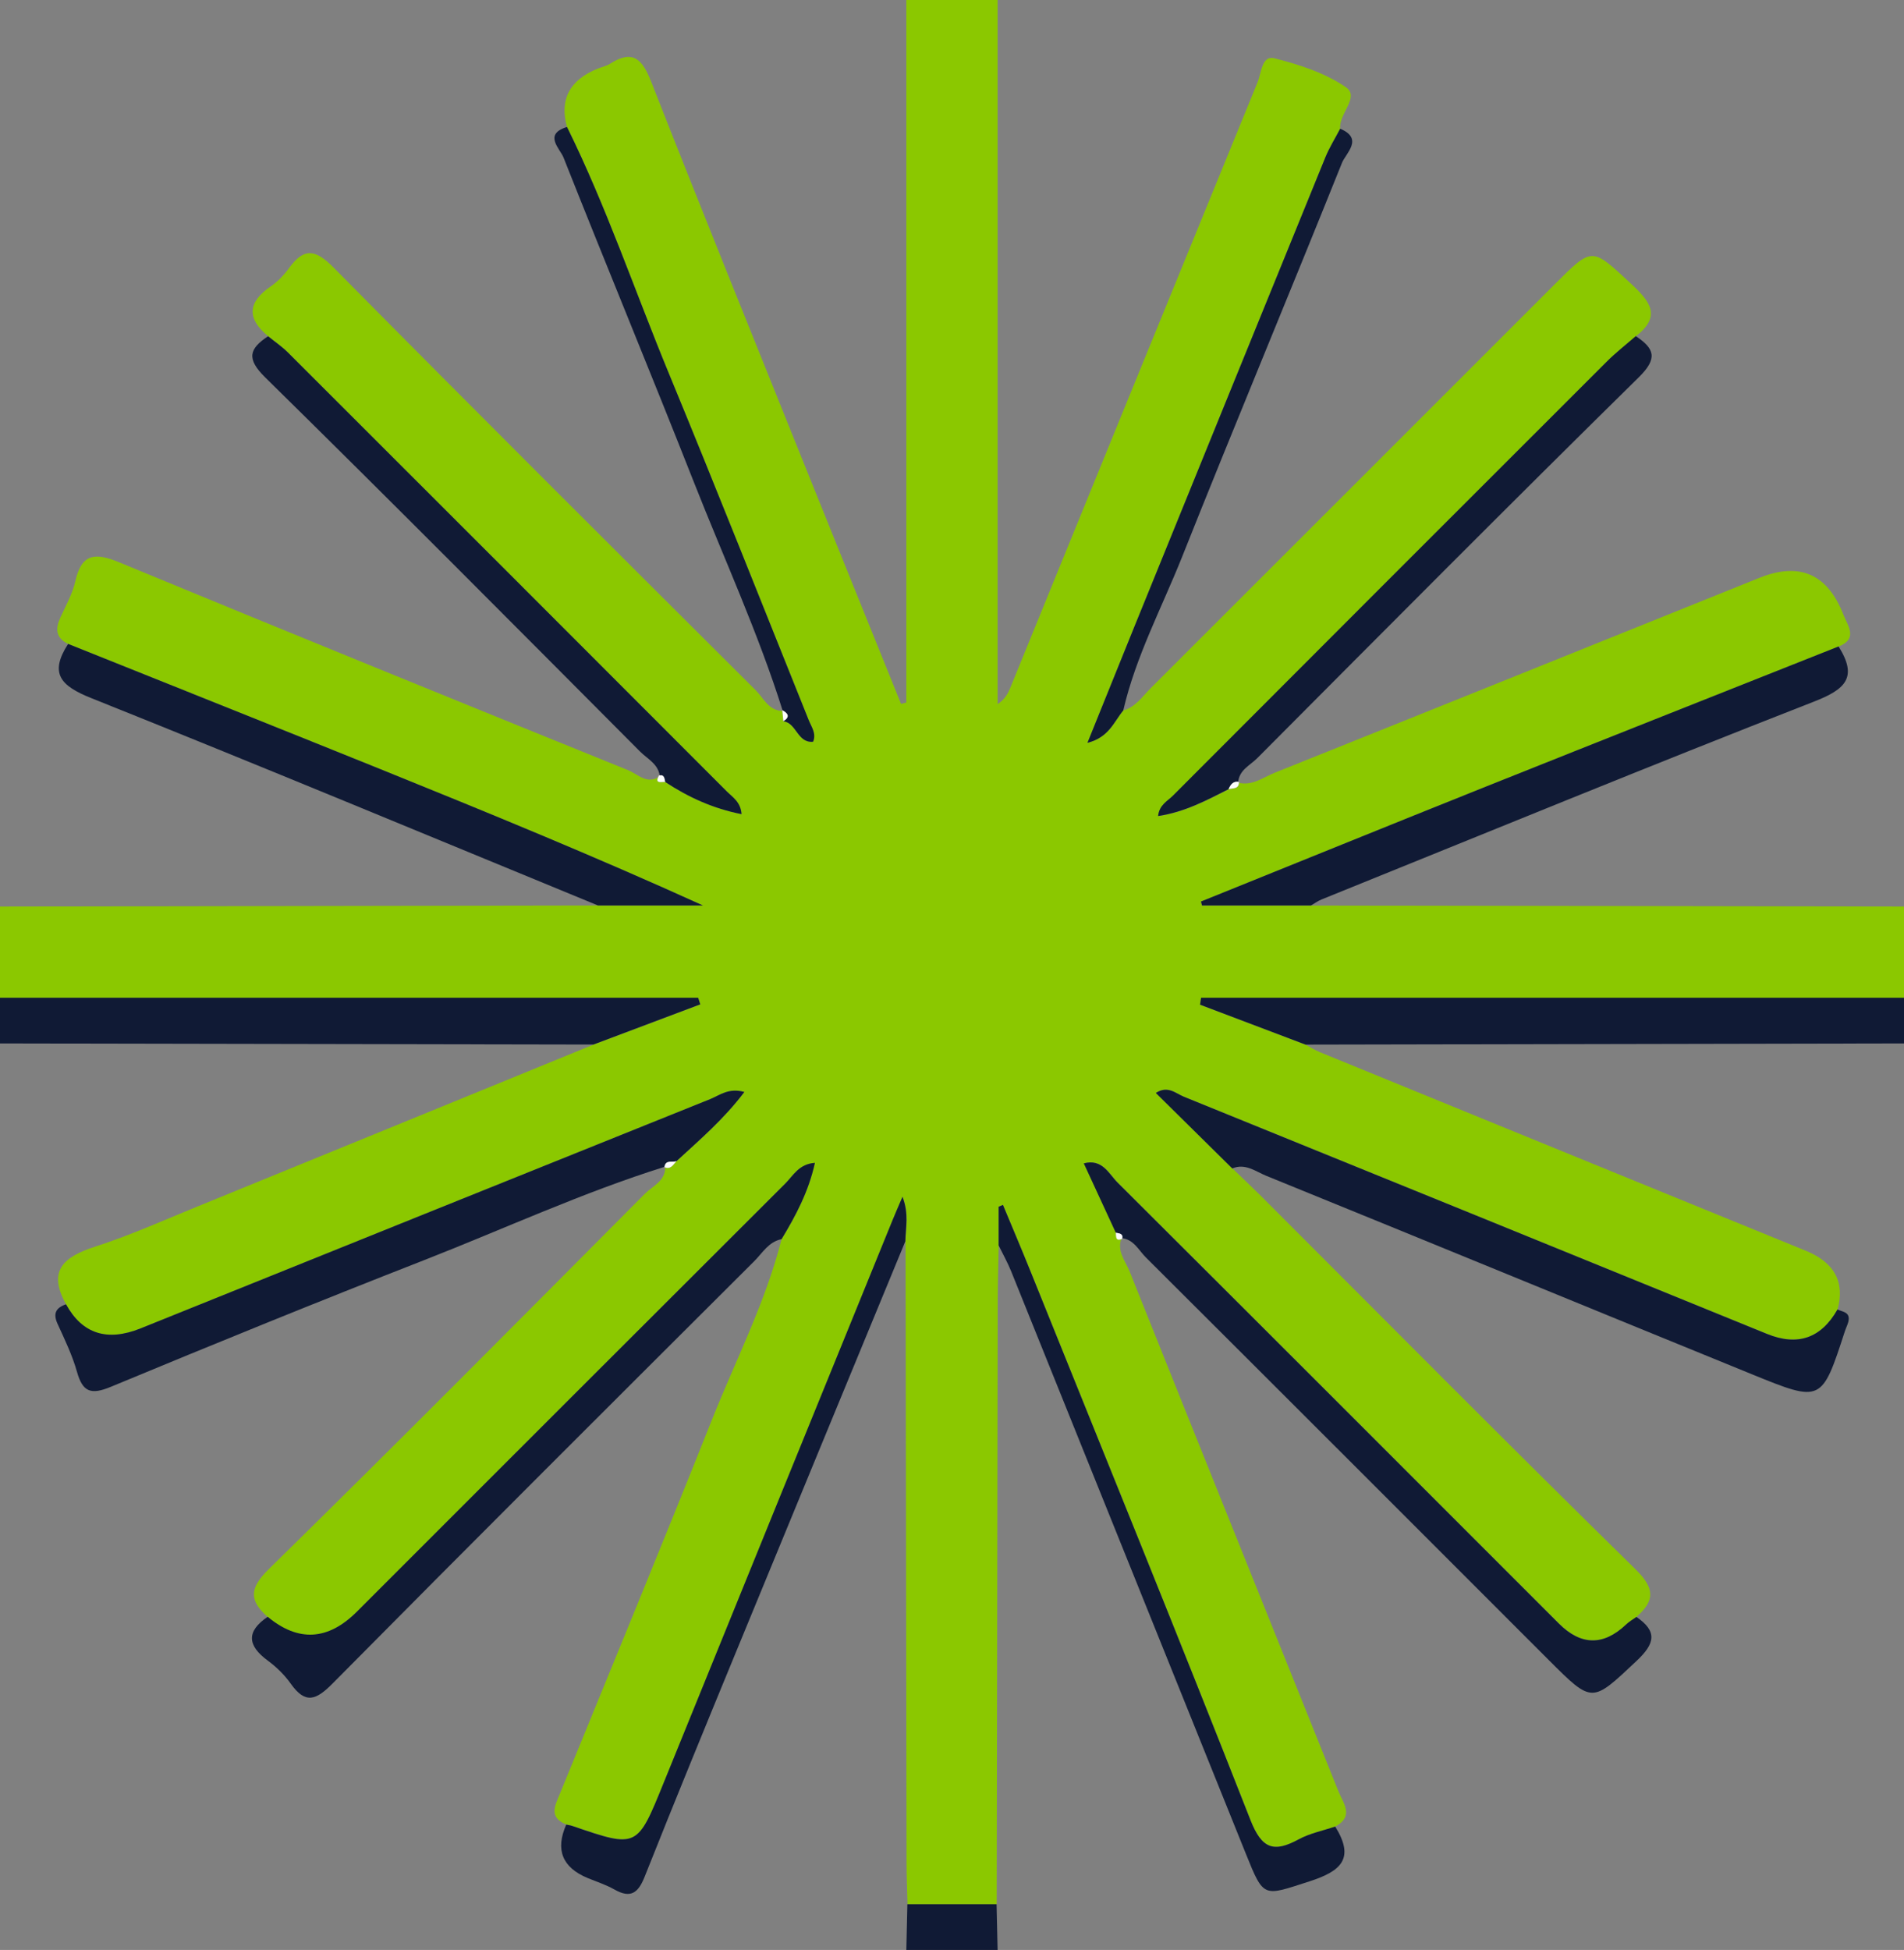<svg xmlns="http://www.w3.org/2000/svg" id="Layer_2" data-name="Layer 2" viewBox="0 0 291.84 298.84"><rect x="0" y="0" width="291.84" height="298.84" fill="#808080" stroke="none"/><defs><style>      .cls-1 {        fill: #101a35;      }      .cls-1, .cls-2, .cls-3 {        stroke-width: 0px;      }      .cls-2 {        fill: #8bc800;      }      .cls-3 {        fill: #fcfdfd;      }    </style></defs><g id="Layer_1-2" data-name="Layer 1"><path class="cls-2" d="m138.92,0h13.99v107.91c1.22-.82,1.61-1.7,1.98-2.59,12.61-30.91,25.22-61.83,37.87-92.72.58-1.41.64-4.15,2.56-3.67,3.82.96,7.8,2.25,10.99,4.45,2.17,1.49-1.15,4.08-.89,6.36-.76,1.46-1.65,2.87-2.27,4.39-9.84,24.11-19.65,48.24-29.45,72.36-2.28,5.61-4.54,11.24-7.01,17.35,3.32-.84,4.06-3.25,5.49-4.96,1.89-.53,2.92-2.14,4.19-3.41,20.67-20.63,41.31-41.29,61.97-61.94,5.79-5.79,5.64-5.63,11.69-.02,2.95,2.74,4.65,4.95.72,8.02-1.49,1.3-3.06,2.52-4.46,3.92-22.19,22.16-44.36,44.33-66.51,66.53-.8.81-2.07,1.38-2.25,3.1,4.11-.62,7.44-2.42,10.8-4.12.65-.21,1.62.04,1.59-1.13l-.12.12c2.15.54,3.82-.82,5.6-1.53,24.77-9.92,49.52-19.9,74.27-29.86q9.24-3.72,12.88,5.64c.66,1.7,2.3,3.68-.73,4.88-18.04,7.17-36.08,14.3-54.11,21.5-14.56,5.82-29.08,11.72-43.62,17.59l.15.61h16.7c30.3.05,60.61.1,90.91.15v13.99h-107.74c-.05.35-.11.71-.16,1.06,5.39,2.04,10.78,4.08,16.17,6.12.71.38,1.4.82,2.14,1.13,24.84,10.16,49.68,20.31,74.53,30.45q6.58,2.69,4.87,9-3.76,6.59-10.8,3.74c-29.79-12.12-59.58-24.26-89.38-36.35-1.24-.5-2.46-1.77-4.3-.58,3.96,3.91,7.84,7.74,11.72,11.57,1.42,1.37,2.85,2.71,4.25,4.1,19.14,19.13,38.19,38.37,57.52,57.32,3.03,2.97,2.98,4.81.17,7.32-.53.39-1.11.73-1.59,1.17q-5.2,4.92-10.29-.17c-22.54-22.54-45.06-45.09-67.64-67.58-1.33-1.32-2.32-3.69-5.17-2.94,1.72,3.72,3.31,7.18,4.91,10.63.07.58-.09,1.4.98.93l-.12-.11c-.8,1.99.58,3.51,1.22,5.11,10.63,26.56,21.33,53.09,31.99,79.63.74,1.85,2.49,3.86-.45,5.45-1.87.64-3.88,1.03-5.6,1.96-3.82,2.07-5.66,1.49-7.41-2.96-11.03-28.1-22.41-56.05-33.69-84.04-1.38-3.42-2.83-6.81-4.24-10.22-.22.09-.44.18-.66.27v5.94c-.05,2.82-.14,5.63-.15,8.45-.06,30.83-.11,61.67-.16,92.5-4.56,0-9.12,0-13.67,0-.05-2.16-.15-4.31-.15-6.47-.06-31.72-.1-63.44-.15-95.16.03-2.06.57-4.15-.44-6.8-.65,1.52-1.1,2.54-1.52,3.57-11.69,28.73-23.4,57.45-35.06,86.18-4.09,10.08-4.03,10.1-13.99,6.69-.31-.11-.65-.14-.97-.21-2.82-1.13-1.72-2.96-.95-4.85,7.78-19.03,15.63-38.03,23.23-57.13,3.66-9.2,8.24-18.05,10.69-27.72,2.19-3.62,4.15-7.32,5.11-11.69-2.45.17-3.33,1.97-4.55,3.18-21.91,21.85-43.78,43.73-65.66,65.61q-6.63,6.63-13.67.78c-2.83-2.53-2.84-4.37.19-7.34,19.38-19,38.5-38.28,57.64-57.52,1.19-1.2,3.19-1.94,3.11-4.15l-.12.09c.98.42,1.34-.38,1.84-.92,3.57-3.28,7.28-6.45,10.42-10.61-2.42-.68-3.79.51-5.25,1.1-29.11,11.69-58.21,23.42-87.31,35.14q-7.69,3.1-11.41-3.7c-2.91-5.18-.34-7.29,4.46-8.84,5.34-1.72,10.5-4.04,15.7-6.16,20.24-8.26,40.47-16.54,60.7-24.81l16.35-6.15c-.11-.34-.21-.68-.32-1.01H0v-13.99c30.55-.05,61.11-.11,91.66-.16h16.09c-16.46-7.48-33.03-14.26-49.63-20.97-15.88-6.41-31.78-12.75-47.68-19.12-1.94-.93-1.97-2.36-1.16-4.1.83-1.8,1.83-3.59,2.26-5.49.95-4.23,2.99-4.46,6.69-2.93,25.98,10.75,52.03,21.33,78.08,31.89,1.48.6,2.91,2.29,4.82.9l-.12-.11c-.73,1.33.33.96.95.99,3.56,2.36,7.37,4.08,11.7,4.93-.14-1.86-1.37-2.59-2.28-3.5-22.4-22.43-44.81-44.84-67.23-67.23-.93-.93-2.03-1.68-3.06-2.51-3.3-2.73-3.13-5.21.41-7.63,1.08-.74,2.04-1.75,2.81-2.81,2.28-3.15,4.03-2.89,6.8-.1,21.46,21.71,43.1,43.26,64.73,64.81,1.21,1.2,1.97,3.14,4.13,3.16,0,0-.07-.12-.07-.12.05.56.11,1.12.16,1.69,2.05.27,2.15,3.39,4.56,3.14.53-1.25-.25-2.26-.67-3.3-7.12-17.73-14.15-35.49-21.44-53.14-5.2-12.59-9.56-25.53-15.61-37.77q-1.74-6.35,4.76-8.95c.62-.25,1.3-.38,1.85-.73,3.53-2.26,4.97-.65,6.31,2.77,7.59,19.31,15.38,38.55,23.13,57.8,5.03,12.52,10.11,25.02,15.16,37.53.27-.07.54-.14.81-.21V0Z"></path><path class="cls-1" d="m291.84,159.91c-30.58.06-61.16.12-91.73.18-5.39-2.04-10.78-4.08-16.17-6.12.05-.35.11-.71.16-1.06h107.74v7Z"></path><path class="cls-1" d="m90.98,160.08c-30.33-.06-60.66-.11-90.98-.17v-7h107.01c.11.34.21.68.32,1.01l-16.35,6.15Z"></path><path class="cls-1" d="m138.92,298.84c.05-2.34.11-4.67.16-7.01,4.56,0,9.12,0,13.67,0,.05,2.34.11,4.67.16,7.01h-13.99Z"></path><path class="cls-1" d="m101.96,178.79c-12.69,3.97-24.74,9.56-37.1,14.39-16.05,6.27-32,12.77-47.91,19.37-2.98,1.23-4.27.81-5.14-2.28-.71-2.54-1.88-4.96-2.98-7.37-.74-1.61-.26-2.48,1.29-3.01q3.72,6.78,11.41,3.7c29.1-11.72,58.2-23.45,87.31-35.14,1.47-.59,2.84-1.78,5.25-1.1-3.13,4.16-6.84,7.32-10.41,10.61-.65.24-1.67-.28-1.84.92l.12-.09Z"></path><path class="cls-1" d="m281.65,200.68c.7.35,1.77.37,1.72,1.47-.03.63-.39,1.24-.59,1.86-3.54,10.89-3.56,10.96-14.18,6.63-24.85-10.13-49.67-20.34-74.53-30.45-1.61-.66-3.2-1.96-5.19-1.12-3.88-3.83-7.76-7.66-11.72-11.57,1.84-1.19,3.06.08,4.3.58,29.81,12.09,59.59,24.22,89.38,36.35q7.04,2.87,10.8-3.74Z"></path><path class="cls-1" d="m281.81,99.07c3,4.77,1.05,6.58-3.81,8.47-25.24,9.85-50.3,20.15-75.42,30.3-.58.23-1.1.62-1.64.93-5.57,0-11.13,0-16.7,0l-.15-.61c14.54-5.86,29.06-11.77,43.62-17.59,18.02-7.2,36.07-14.34,54.11-21.5Z"></path><path class="cls-1" d="m250.81,247.79c3.27,2.23,2.87,4.09.05,6.74-6.88,6.46-6.73,6.61-13.46-.11-20.58-20.58-41.14-41.16-61.75-61.7-1.12-1.11-1.87-2.8-3.76-2.98,0,0,.12.11.12.11.18-.84-.47-.82-.98-.93-1.59-3.46-3.19-6.91-4.91-10.63,2.84-.75,3.84,1.61,5.17,2.94,22.58,22.49,45.1,45.04,67.64,67.58q5.09,5.09,10.29.17c.47-.45,1.05-.79,1.59-1.17Z"></path><path class="cls-1" d="m119.78,189.91c-1.98.4-2.92,2.13-4.18,3.38-21.58,21.52-43.16,43.03-64.6,64.69-2.53,2.56-4.17,3.26-6.44.04-.95-1.34-2.19-2.55-3.52-3.53-3.14-2.31-3.31-4.47-.01-6.71q7.04,5.84,13.67-.78c21.88-21.88,43.75-43.76,65.66-65.61,1.21-1.21,2.09-3.01,4.55-3.18-.96,4.37-2.92,8.08-5.11,11.69Z"></path><path class="cls-1" d="m91.66,138.77c-25.88-10.64-51.71-21.4-77.69-31.79-4.68-1.87-6.45-3.77-3.53-8.3,15.89,6.37,31.8,12.71,47.68,19.12,16.6,6.71,33.17,13.49,49.63,20.97h-16.09Z"></path><path class="cls-1" d="m250.74,51.52c2.87,1.91,3.39,3.41.45,6.3-19.63,19.31-39.04,38.85-58.47,58.36-1.1,1.11-2.82,1.83-2.94,3.75,0,0,.12-.12.12-.12-.9-.14-1.29.43-1.59,1.13-3.36,1.7-6.69,3.5-10.8,4.12.18-1.72,1.44-2.29,2.25-3.1,22.15-22.2,44.32-44.37,66.51-66.53,1.4-1.4,2.97-2.62,4.46-3.92Z"></path><path class="cls-1" d="m101.13,118.94c-.23-1.86-1.89-2.63-3.01-3.75-19.1-19.17-38.17-38.38-57.47-57.35-2.93-2.88-2.45-4.39.44-6.31,1.02.83,2.13,1.58,3.06,2.51,22.43,22.4,44.84,44.81,67.23,67.23.91.91,2.15,1.63,2.28,3.5-4.33-.85-8.14-2.58-11.7-4.93-.13-.51-.1-1.17-.95-.99l.12.11Z"></path><path class="cls-1" d="m138.78,190.2c-8.64,20.95-17.3,41.9-25.92,62.86-4.73,11.49-9.45,22.98-14.04,34.53-.99,2.5-2.13,3.41-4.65,1.98-1.29-.73-2.73-1.19-4.11-1.76q-5.82-2.42-3.27-8.18c.32.07.66.11.97.22,9.95,3.41,9.9,3.39,13.99-6.69,11.66-28.74,23.37-57.46,35.06-86.18.42-1.03.87-2.05,1.52-3.57,1.01,2.65.47,4.74.44,6.8Z"></path><path class="cls-1" d="m204.66,279.93c3.01,4.86.98,6.81-3.96,8.4-7.07,2.27-6.96,2.66-9.72-4.19-12-29.78-23.99-59.56-36-89.33-.55-1.35-1.27-2.63-1.91-3.94,0-1.98,0-3.96,0-5.94.22-.09.44-.18.66-.27,1.42,3.41,2.86,6.8,4.24,10.22,11.28,28,22.67,55.95,33.69,84.04,1.75,4.46,3.59,5.04,7.41,2.96,1.72-.93,3.72-1.32,5.6-1.96Z"></path><path class="cls-1" d="m205.42,19.73c3.64,1.52.86,3.76.27,5.24-8.08,20.15-16.46,40.17-24.49,60.34-3.11,7.81-7.12,15.29-9.03,23.57-1.43,1.71-2.17,4.12-5.49,4.96,2.47-6.11,4.73-11.73,7.01-17.35,9.81-24.12,19.62-48.25,29.45-72.36.62-1.52,1.51-2.93,2.27-4.39Z"></path><path class="cls-1" d="m119.98,108.96c-3.76-11.97-9.01-23.36-13.6-35.01-6.56-16.65-13.42-33.18-20.01-49.82-.53-1.34-3.13-3.56.54-4.67,6.04,12.24,10.41,25.18,15.61,37.77,7.29,17.65,14.32,35.42,21.44,53.14.42,1.04,1.2,2.05.67,3.3-2.41.25-2.51-2.87-4.56-3.14,1.08-.67.72-1.2-.16-1.69l.07.12Z"></path><path class="cls-3" d="m101.84,178.87c.16-1.2,1.19-.68,1.84-.92-.5.54-.86,1.34-1.84.92Z"></path><path class="cls-3" d="m119.91,108.84c.88.48,1.24,1.02.16,1.69-.05-.56-.11-1.12-.16-1.69Z"></path><path class="cls-3" d="m101.01,118.84c.85-.18.82.48.95.99-.63-.03-1.68.34-.95-.99Z"></path><path class="cls-3" d="m188.31,120.95c.3-.7.7-1.27,1.59-1.13.03,1.17-.94.92-1.59,1.13Z"></path><path class="cls-3" d="m171.03,188.92c.51.12,1.16.09.98.93-1.07.47-.91-.35-.98-.93Z"></path></g></svg>